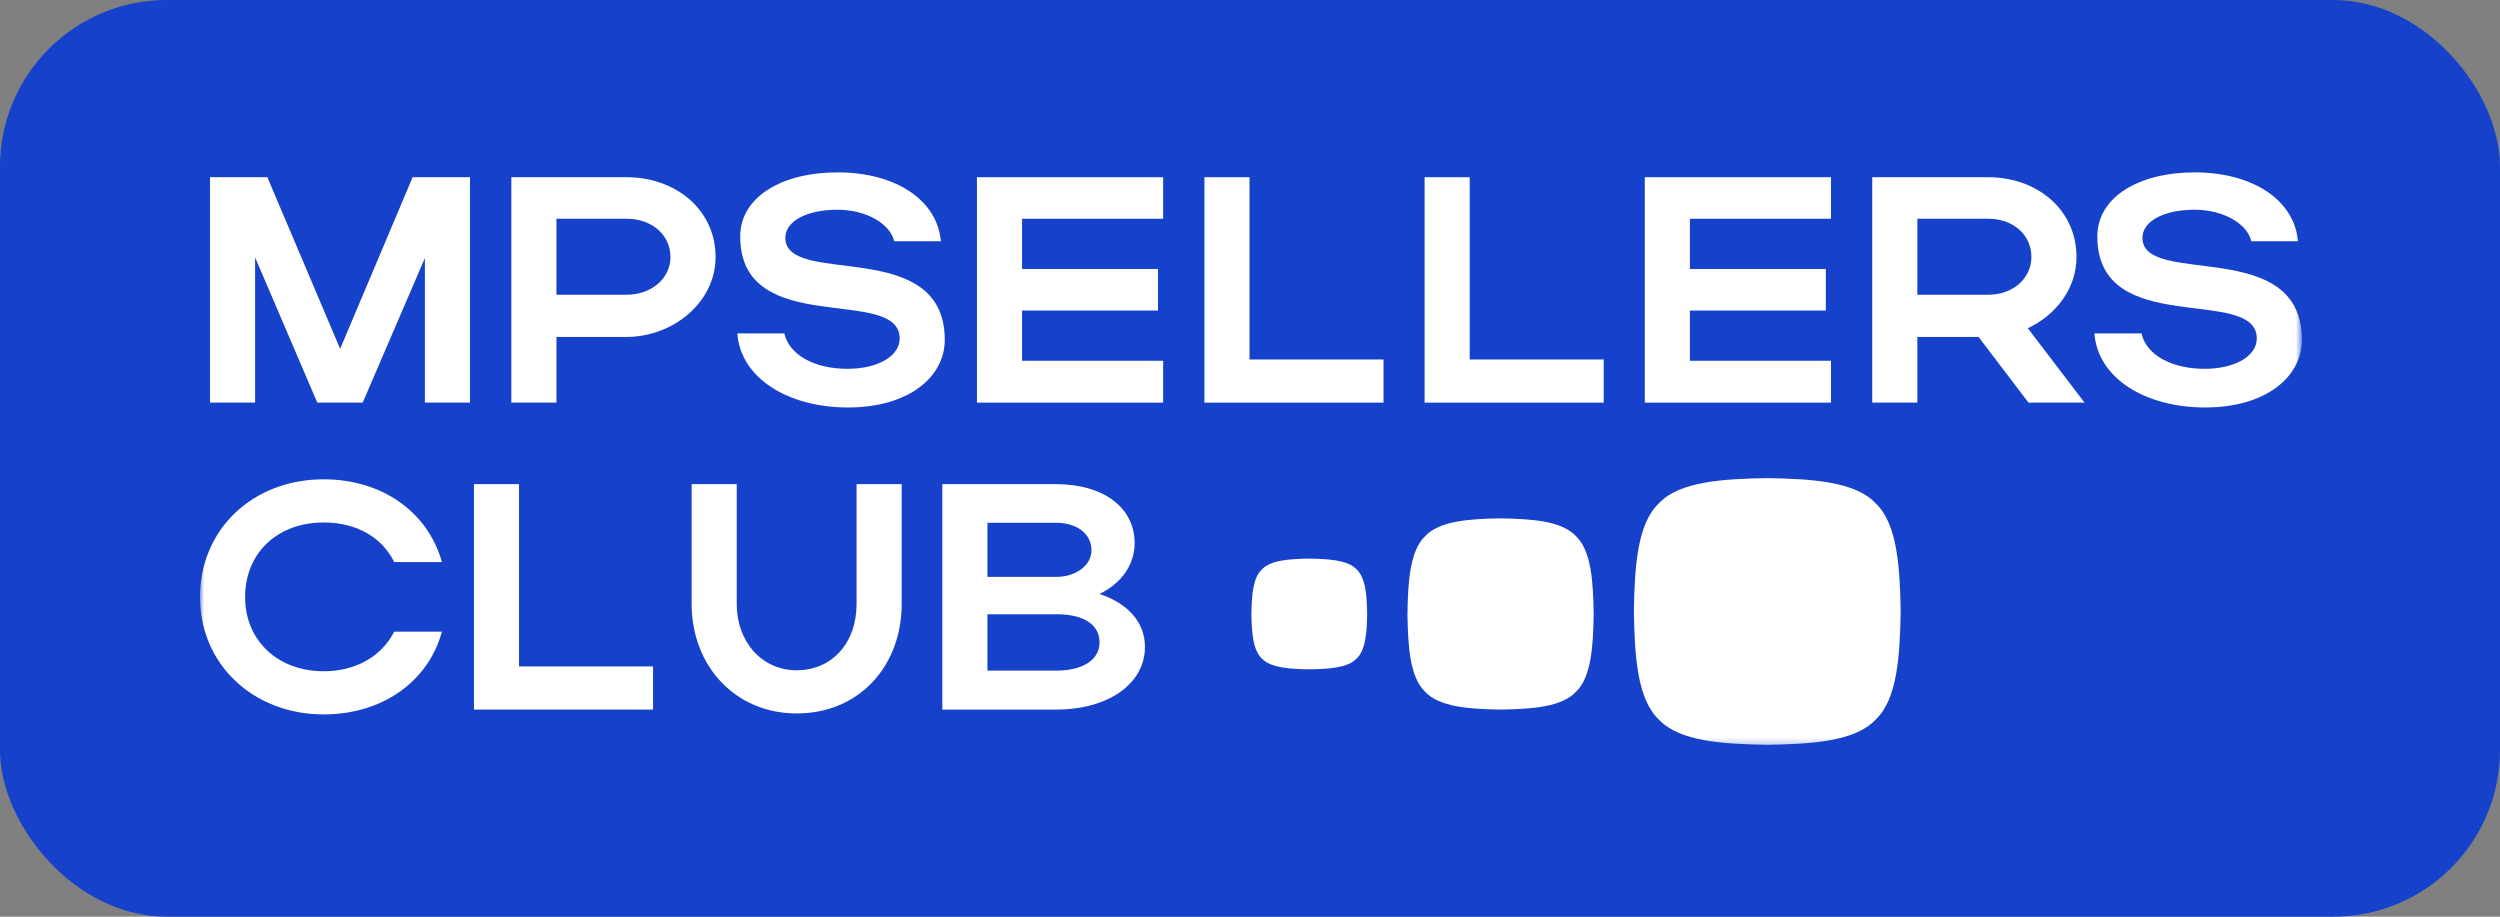 <?xml version="1.0" encoding="UTF-8"?> <svg xmlns="http://www.w3.org/2000/svg" width="300" height="110" viewBox="0 0 300 110" fill="none"><rect x="0" y="0" width="300" height="110" fill="#808080" stroke="none"/><rect width="300" height="110" rx="20" fill="#1641CB"></rect><mask id="mask0_264_3437" style="mask-type:luminance" maskUnits="userSpaceOnUse" x="24" y="20" width="253" height="70"><path d="M276.226 20H24V89.716H276.226V20Z" fill="white"></path></mask><g mask="url(#mask0_264_3437)"><path d="M30.613 30.887V48.316H25.201V21.265H32.082L40.818 41.862L49.516 21.265H56.397V48.316H50.985V30.965L43.524 48.316H38.074L30.613 30.887Z" fill="white"></path><path d="M61.361 48.316V21.265H75.2C80.999 21.265 85.869 25.091 85.869 30.849C85.869 36.297 80.728 40.432 75.2 40.432H66.773V48.316H61.361ZM80.457 30.849C80.457 28.182 78.216 26.25 75.2 26.25H66.773V35.37H75.2C78.177 35.37 80.457 33.399 80.457 30.849Z" fill="white"></path><path d="M113.372 40.781C113.372 45.263 109.004 48.896 101.775 48.896C94.508 48.896 88.864 45.341 88.478 40.008H94.121C94.701 42.597 97.755 44.259 101.698 44.259C105.37 44.259 107.96 42.713 107.96 40.626C107.96 34.172 88.826 40.742 88.826 28.376C88.826 23.622 93.851 20.685 100.5 20.685C107.535 20.685 112.483 24.047 112.908 28.955H107.303C106.839 26.869 103.979 25.168 100.5 25.168C96.711 25.168 94.237 26.598 94.237 28.53C94.237 34.52 113.372 28.26 113.372 40.781Z" fill="white"></path><path d="M117.234 48.316V21.265H139.578V26.25H122.647V32.279H138.959V37.264H122.647V43.292H139.578V48.316H117.234Z" fill="white"></path><path d="M144.53 48.316V21.265H149.942V43.138H166.023V48.316H144.53Z" fill="white"></path><path d="M170.953 48.316V21.265H176.365V43.138H192.446V48.316H170.953Z" fill="white"></path><path d="M197.376 48.316V21.265H219.719V26.25H202.787V32.279H219.101V37.264H202.787V43.292H219.719V48.316H197.376Z" fill="white"></path><path d="M243.418 48.316L237.425 40.432H230.082V48.316H224.669V21.265H238.586C244.384 21.265 249.178 25.091 249.178 30.849C249.178 34.636 246.703 37.805 243.34 39.389L250.144 48.316H243.418ZM243.766 30.849C243.766 28.182 241.602 26.25 238.586 26.25H230.082V35.37H238.586C241.562 35.37 243.766 33.399 243.766 30.849Z" fill="white"></path><path d="M276.226 40.781C276.226 45.263 271.859 48.896 264.63 48.896C257.363 48.896 251.719 45.341 251.332 40.008H256.976C257.555 42.597 260.609 44.259 264.553 44.259C268.225 44.259 270.815 42.713 270.815 40.626C270.815 34.172 251.681 40.742 251.681 28.376C251.681 23.622 256.705 20.685 263.355 20.685C270.39 20.685 275.338 24.047 275.763 28.955H270.157C269.694 26.869 266.832 25.168 263.355 25.168C259.565 25.168 257.092 26.598 257.092 28.53C257.092 34.52 276.226 28.26 276.226 40.781Z" fill="white"></path><path d="M29.412 71.662C29.412 76.879 33.355 80.55 38.844 80.55C42.748 80.55 45.802 78.734 47.31 75.797H53.031C51.368 81.865 45.802 85.729 38.844 85.729C30.378 85.729 24 79.7 24 71.662C24 63.508 30.34 57.518 38.844 57.518C45.802 57.518 51.33 61.383 53.031 67.45H47.31C45.841 64.474 42.787 62.697 38.844 62.697C33.316 62.697 29.412 66.329 29.412 71.662Z" fill="white"></path><path d="M56.872 85.149V58.098H62.284V79.971H78.365V85.149H56.872Z" fill="white"></path><path d="M95.599 80.434C99.813 80.434 102.789 77.188 102.789 72.474V58.098H108.201V72.474C108.201 79.932 103.098 85.613 95.599 85.613C88.254 85.613 82.997 79.932 82.997 72.474V58.098H88.409V72.474C88.409 77.073 91.463 80.434 95.599 80.434Z" fill="white"></path><path d="M113.079 85.149V58.098H126.764C132.369 58.098 136.157 60.88 136.157 65.17C136.157 67.836 134.495 70.039 131.944 71.276C135.307 72.397 137.394 74.638 137.394 77.614C137.394 82.135 132.872 85.149 126.764 85.149H113.079ZM130.977 66.02C130.977 64.049 129.199 62.735 126.764 62.735H118.491V69.228H126.764C129.044 69.228 130.977 67.875 130.977 66.02ZM131.944 77.111C131.944 74.908 130.011 73.71 126.764 73.71H118.491V80.473H126.764C129.895 80.473 131.944 79.198 131.944 77.111Z" fill="white"></path><path d="M225.066 60.386C222.613 57.763 217.342 57.461 212.074 57.373C206.802 57.461 201.531 57.763 199.078 60.386C196.456 62.839 196.154 68.107 196.066 73.375C196.154 78.643 196.456 83.912 199.078 86.364C201.531 88.987 206.804 89.288 212.074 89.376C217.342 89.288 222.613 88.987 225.066 86.364C227.691 83.912 227.994 78.643 228.079 73.375C227.994 68.107 227.691 62.839 225.066 60.386Z" fill="white"></path><path d="M189.139 64.364C187.425 62.484 183.747 62.267 180.069 62.204C176.388 62.267 172.708 62.484 170.996 64.364C169.165 66.122 168.954 69.899 168.894 73.677C168.954 77.454 169.165 81.231 170.996 82.99C172.708 84.87 176.389 85.086 180.069 85.149C183.747 85.086 187.425 84.87 189.139 82.99C190.971 81.231 191.182 77.454 191.242 73.677C191.182 69.899 190.971 66.122 189.139 64.364Z" fill="white"></path><path d="M162.751 68.285C161.687 67.196 159.4 67.071 157.114 67.034C154.825 67.071 152.539 67.196 151.473 68.285C150.335 69.303 150.205 71.489 150.167 73.676C150.205 75.863 150.335 78.05 151.473 79.068C152.539 80.157 154.827 80.282 157.114 80.318C159.4 80.282 161.687 80.157 162.751 79.068C163.891 78.05 164.022 75.863 164.059 73.676C164.022 71.489 163.891 69.303 162.751 68.285Z" fill="white"></path></g></svg> 